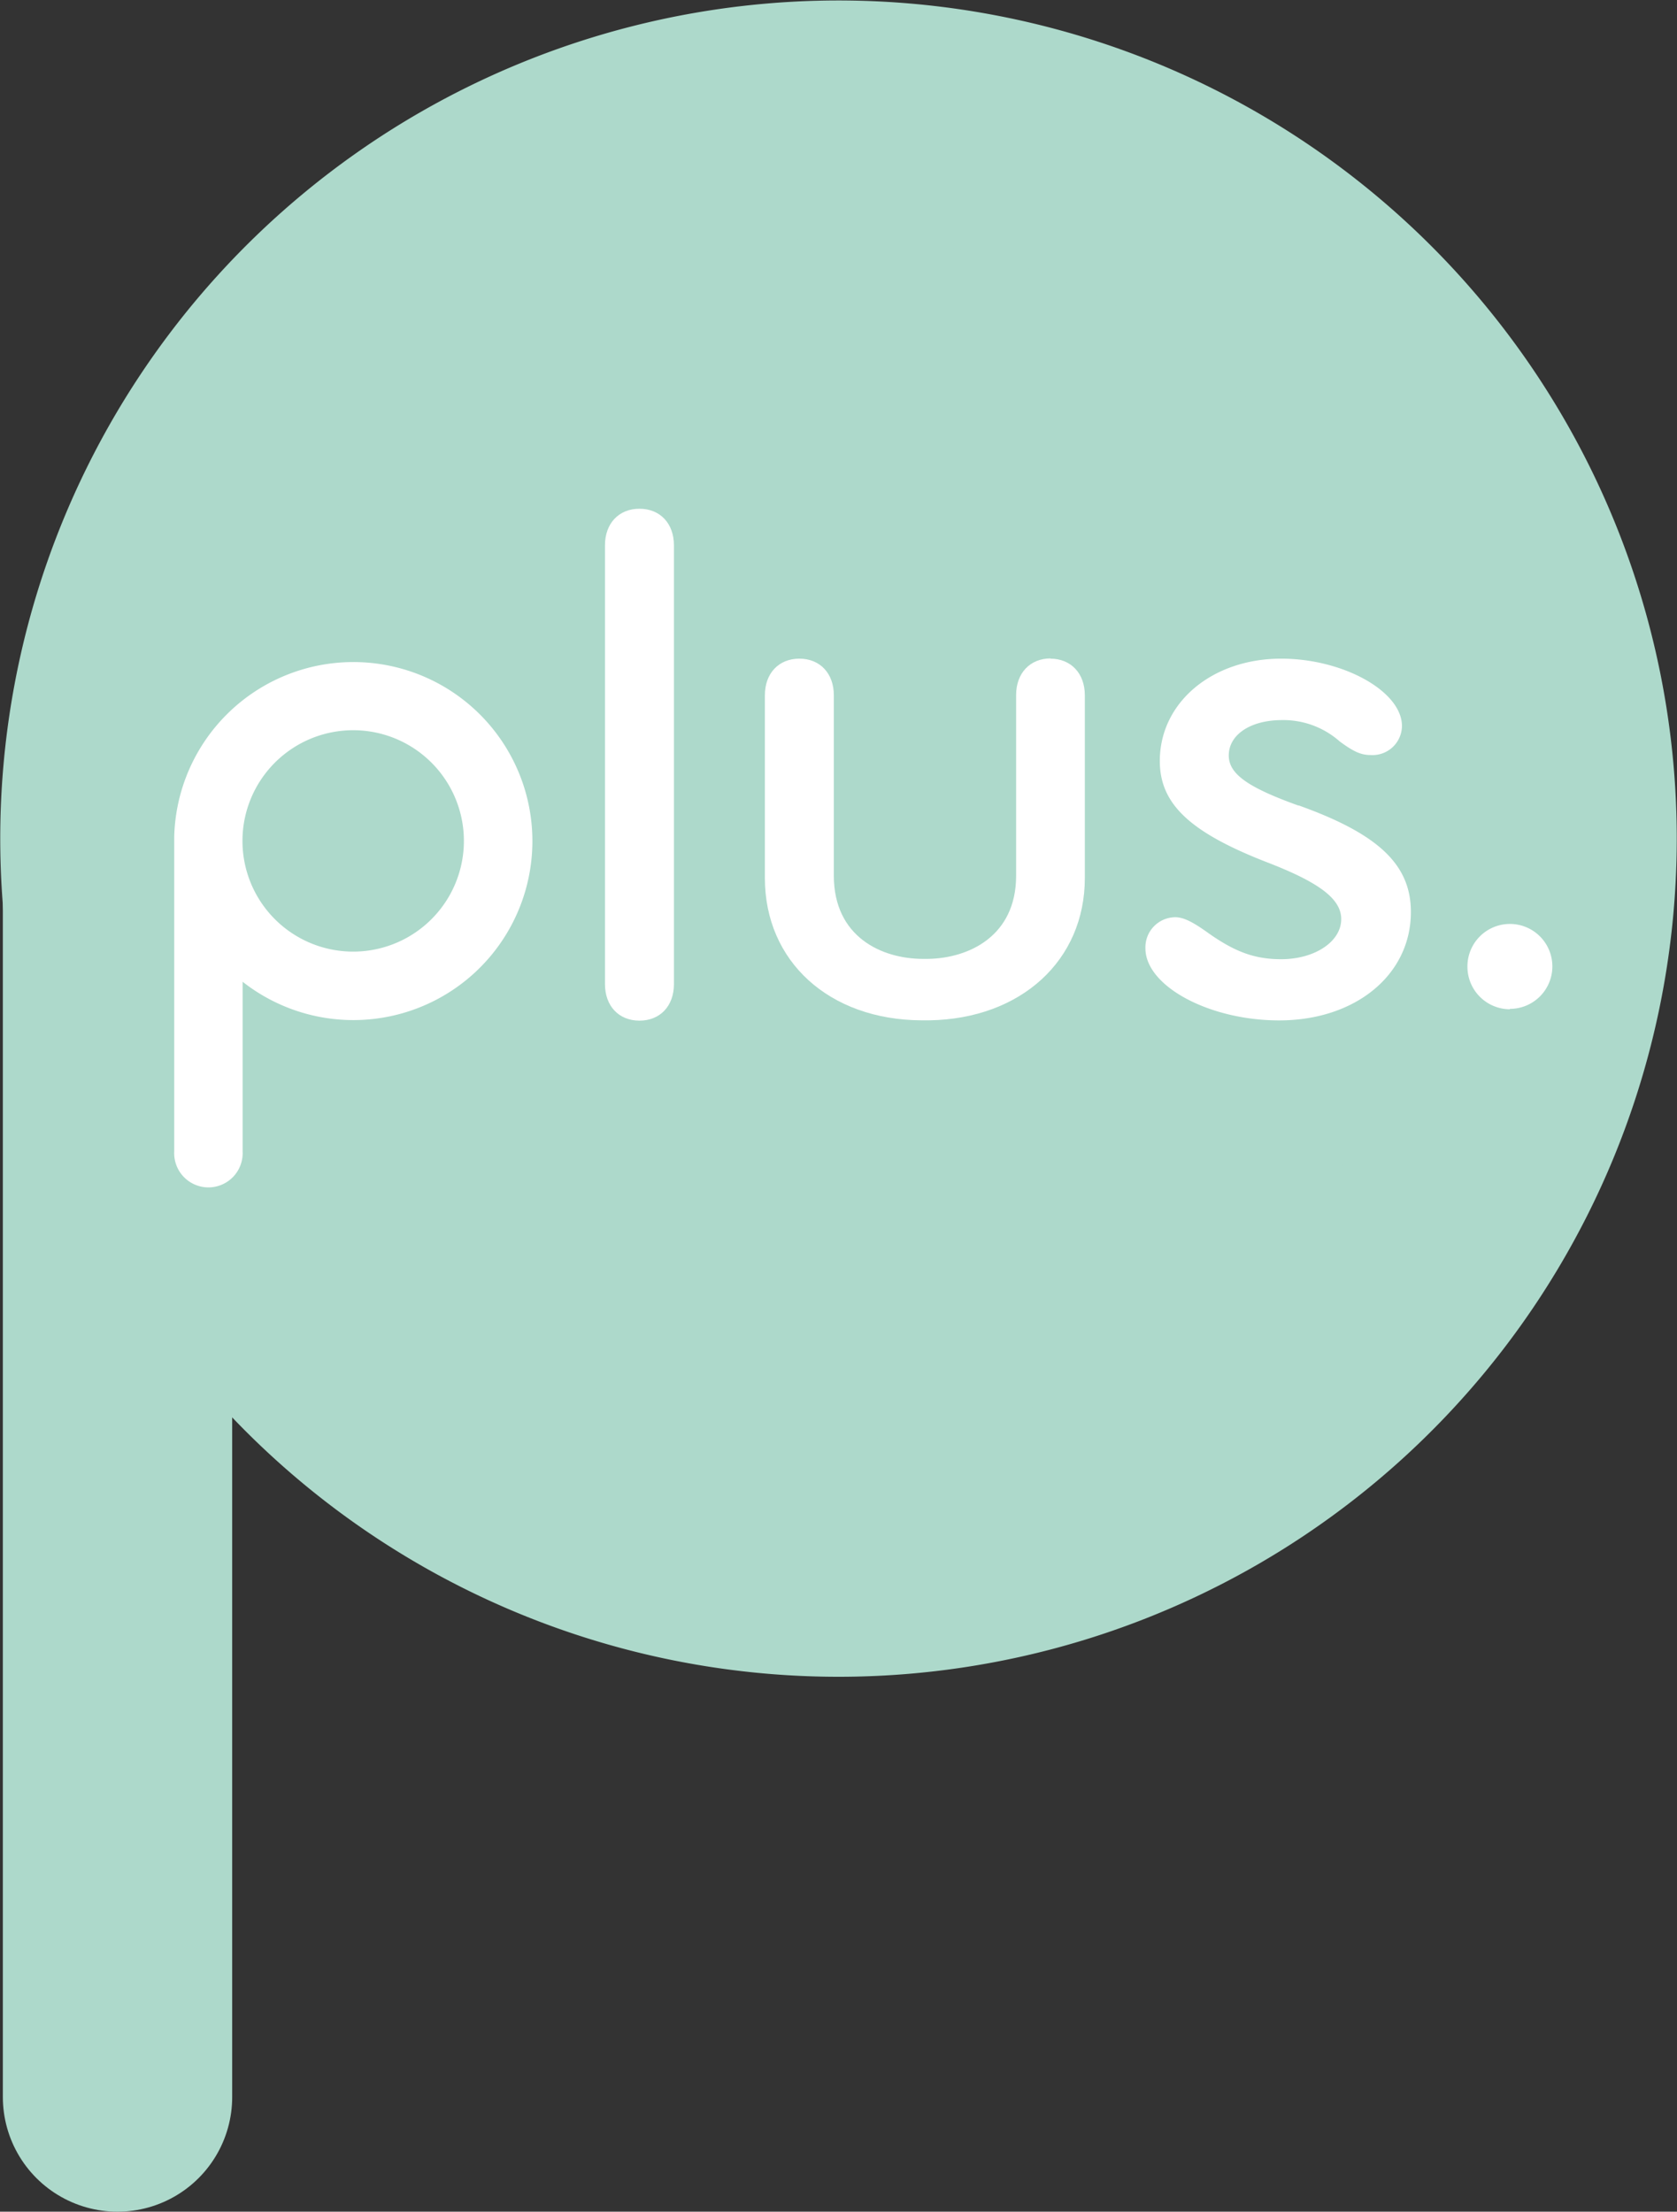 <svg id="Ebene_5" data-name="Ebene 5" xmlns="http://www.w3.org/2000/svg" viewBox="0 0 212.06 279.71"><rect x="0" y="0" width="212.06" height="279.71" fill="#333333" stroke="none"/><defs><style>.cls-1,.cls-2{fill:#add9cb;stroke:#add9cb;stroke-linecap:round;stroke-linejoin:round;}.cls-1{stroke-width:30px;}.cls-2{stroke-width:29px;}.cls-3{fill:#fff;}</style></defs><path class="cls-1" d="M151.17,208.79a91,91,0,1,0-91-91A91,91,0,0,0,151.17,208.79Z" transform="translate(-45.14 -11.73)"/><line class="cls-2" x1="14.86" y1="100.51" x2="14.86" y2="265.21"/><path class="cls-3" d="M126,76.07c-2.61,0-4.36,1.86-4.36,4.62v55.5c0,2.77,1.75,4.62,4.36,4.62s4.36-1.85,4.36-4.62V80.69c0-2.76-1.75-4.62-4.36-4.62" transform="translate(-45.14 -11.73)"/><path class="cls-3" d="M178,95c-2.61,0-4.37,1.86-4.37,4.63v22.85c0,7.65-6,10.45-11.17,10.52h-.59c-5.21,0-11.29-2.76-11.29-10.53V99.66c0-2.77-1.75-4.63-4.36-4.63s-4.36,1.86-4.36,4.63v23.11c0,10.55,8.13,17.94,19.8,18h1v0c11.58-.19,19.66-7.57,19.66-18V99.66c0-2.77-1.76-4.63-4.36-4.63" transform="translate(-45.14 -11.73)"/><path class="cls-3" d="M209.33,113.61c-6.42-2.31-8.81-4-8.81-6.34,0-2.63,2.76-4.47,6.72-4.47a10.73,10.73,0,0,1,7.31,2.7c1.79,1.32,2.71,1.72,3.94,1.72a3.72,3.72,0,0,0,3.93-3.67c0-4.38-7.42-8.52-15.27-8.52-8.75,0-15.35,5.56-15.35,12.94,0,5.42,3.78,9,13.5,12.79,6.71,2.58,9.44,4.67,9.44,7.21,0,2.84-3.33,5.07-7.59,5.07-3.31,0-5.81-.9-9.22-3.31-2-1.44-3.15-2-4.2-2a3.81,3.81,0,0,0-3.75,3.93c0,4.78,8.06,9.12,16.91,9.12,9.65,0,16.66-5.76,16.66-13.71,0-6-4.12-9.88-14.22-13.49" transform="translate(-45.14 -11.73)"/><path class="cls-3" d="M89.8,132.08a14,14,0,1,1,14-14,14,14,0,0,1-14,14m0-36.62a22.66,22.66,0,0,0-22.63,22.13s0,.08,0,.13v39.64a4.33,4.33,0,1,0,8.65,0V135.89a22.64,22.64,0,1,0,14-40.43" transform="translate(-45.14 -11.73)"/><path class="cls-3" d="M236.07,139.32A5.37,5.37,0,1,0,230.7,134a5.38,5.38,0,0,0,5.37,5.37" transform="translate(-45.14 -11.73)"/></svg>